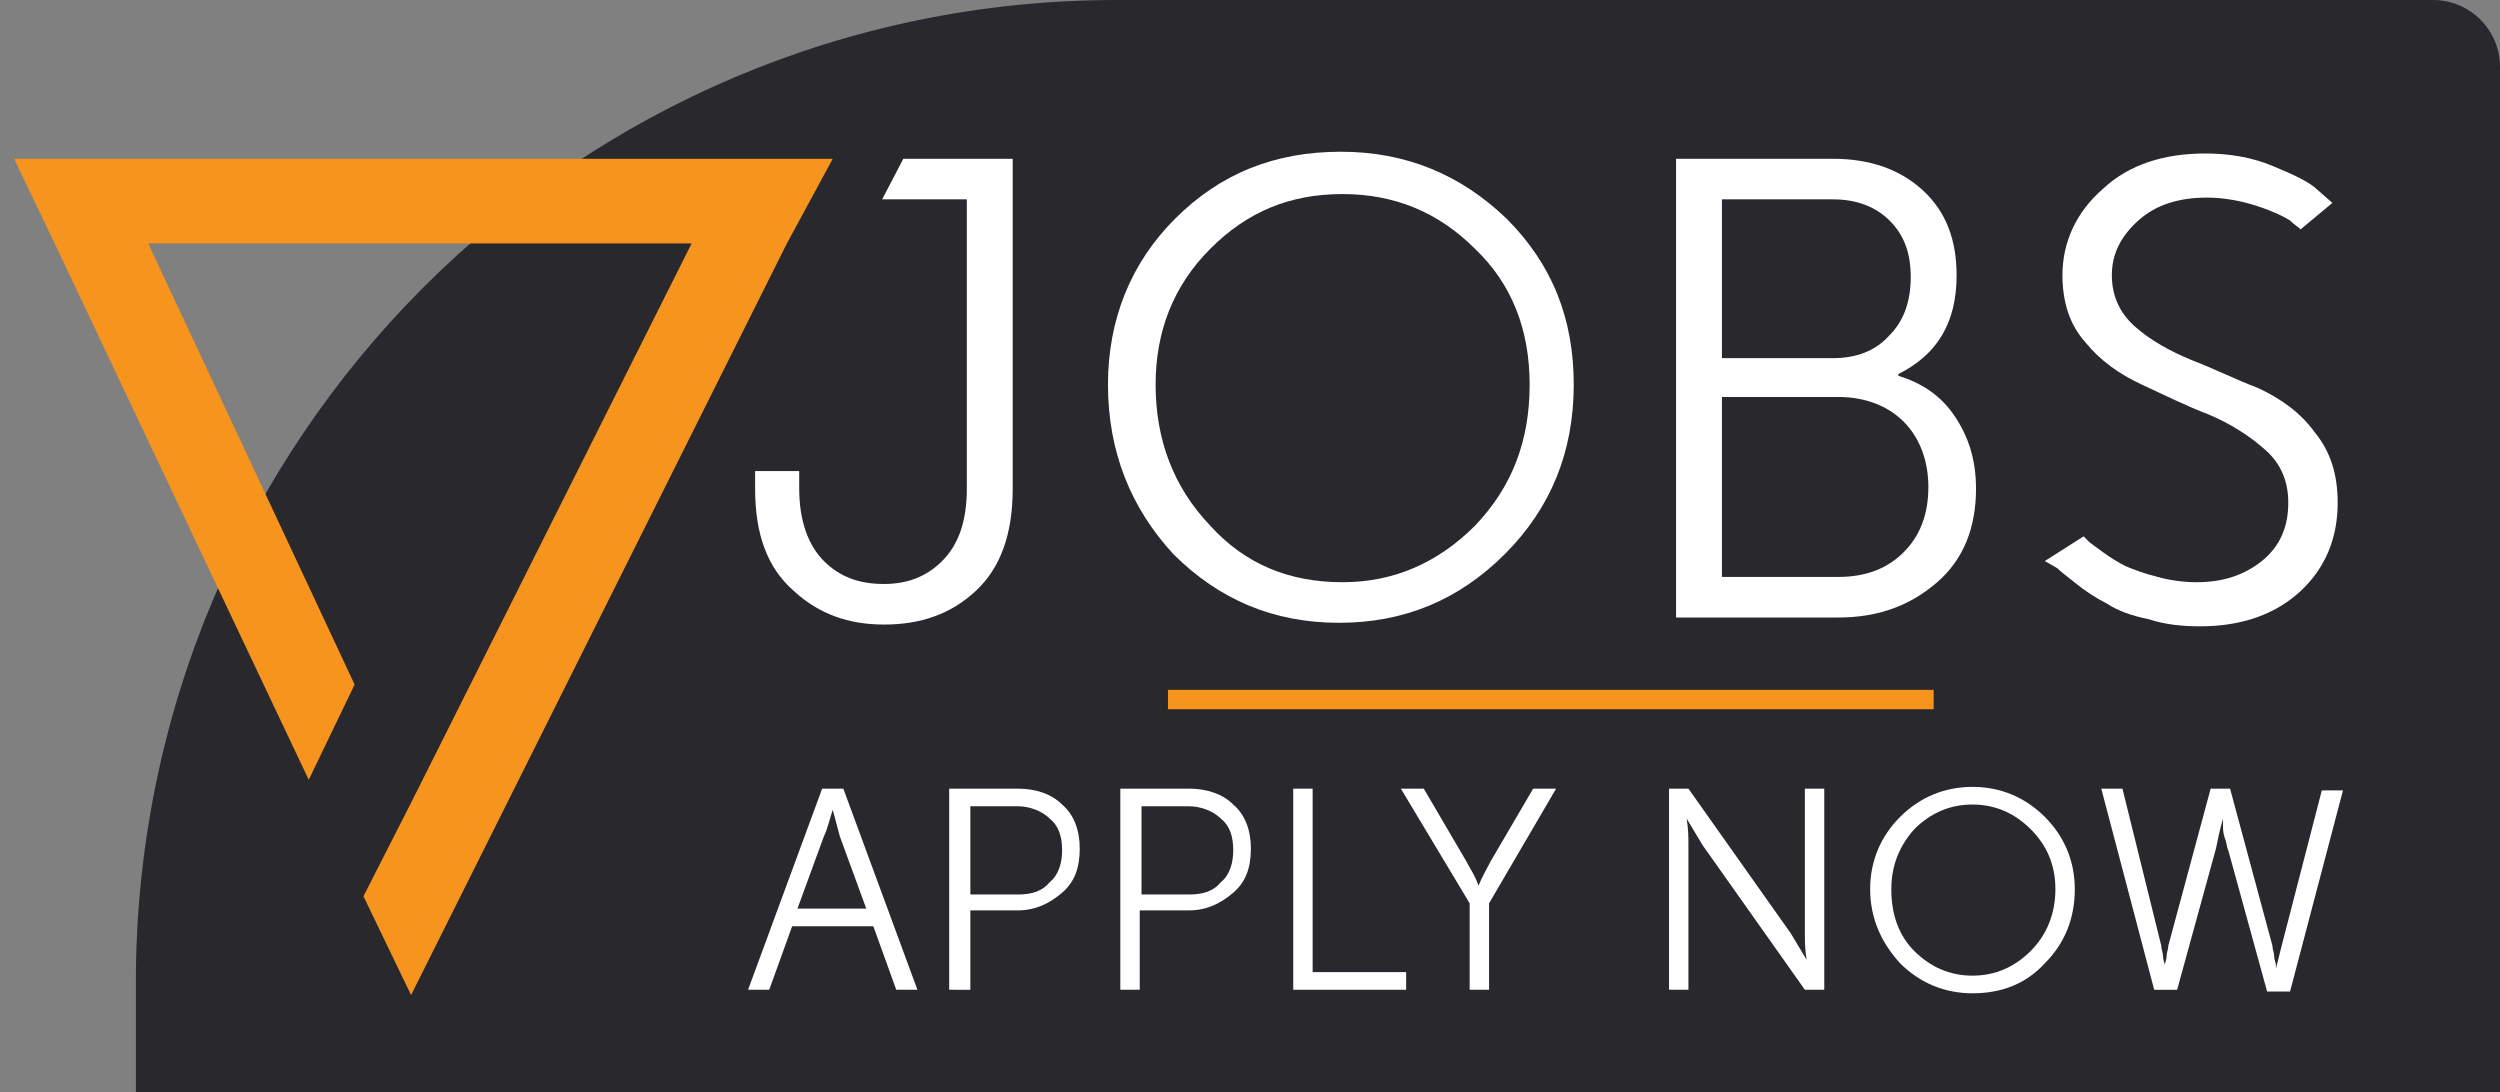 <?xml version="1.0" encoding="utf-8"?>
<!-- Generator: Adobe Illustrator 27.0.0, SVG Export Plug-In . SVG Version: 6.00 Build 0)  -->
<svg version="1.1" id="Layer_1" xmlns="http://www.w3.org/2000/svg" xmlns:xlink="http://www.w3.org/1999/xlink" x="0px" y="0px"
	 viewBox="0 0 141.7 61.9" style="enable-background:new 0 0 141.7 61.9;" xml:space="preserve">
<rect x="0" y="0" width="141.7" height="61.9" fill="#808080" stroke="none"/>
<style type="text/css">
	.st0{fill:#28282D;}
	.st1{fill:#FFFFFF;}
	.st2{fill:#F7941D;}
</style>
<path class="st0" d="M141.7,62.4H7.7v-6.7C7.7,24.9,32.6,0,63.3,0l74.6,0c2.1,0,3.8,1.7,3.8,3.8V62.4z"/>
<g>
	<path class="st1" d="M42.8,27.7v-1h2.5v1c0,1.8,0.5,3.2,1.4,4.1c0.9,0.9,2,1.3,3.4,1.3c1.3,0,2.4-0.4,3.3-1.3
		c0.9-0.9,1.4-2.2,1.4-4.1V11.3H50L51.2,9h6.2v18.7c0,2.6-0.7,4.5-2.1,5.8c-1.4,1.3-3.1,1.9-5.2,1.9c-2,0-3.7-0.6-5.1-1.9
		C43.5,32.2,42.8,30.3,42.8,27.7z"/>
	<path class="st1" d="M62.8,21.8c0-3.7,1.3-6.9,3.8-9.4c2.6-2.6,5.7-3.8,9.4-3.8s6.8,1.3,9.4,3.8c2.6,2.6,3.8,5.7,3.8,9.4
		c0,3.8-1.3,7-3.9,9.6c-2.6,2.6-5.7,3.9-9.4,3.9c-3.7,0-6.8-1.3-9.4-3.9C64.1,28.8,62.8,25.6,62.8,21.8z M65.5,21.8
		c0,3.1,1,5.8,3.1,8c2,2.2,4.5,3.2,7.5,3.2c2.9,0,5.4-1.1,7.5-3.2c2.1-2.2,3.1-4.8,3.1-8c0-3.1-1-5.7-3.1-7.7C81.5,12,79,11,76.1,11
		c-3,0-5.4,1-7.5,3.1C66.5,16.2,65.5,18.8,65.5,21.8z"/>
	<path class="st1" d="M95,35V9h8.9c2.1,0,3.8,0.6,5.1,1.8c1.3,1.2,1.9,2.8,1.9,4.8c0,2.7-1.1,4.5-3.3,5.6v0.1
		c1.3,0.4,2.4,1.1,3.2,2.3s1.2,2.5,1.2,4.1c0,2.2-0.7,4-2.2,5.3c-1.5,1.3-3.3,2-5.6,2H95z M97.6,20.3h6.3c1.3,0,2.4-0.4,3.2-1.3
		c0.8-0.8,1.2-1.9,1.2-3.3c0-1.4-0.4-2.4-1.2-3.2c-0.8-0.8-1.9-1.2-3.2-1.2h-6.3V20.3z M97.6,32.7h6.6c1.6,0,2.8-0.5,3.7-1.4
		c0.9-0.9,1.4-2.1,1.4-3.7c0-1.5-0.5-2.8-1.4-3.7c-0.9-0.9-2.2-1.4-3.7-1.4h-6.6V32.7z"/>
	<path class="st1" d="M115.9,31.8l2.2-1.4c0.1,0.1,0.2,0.2,0.3,0.3c0.1,0.1,0.4,0.3,0.8,0.6c0.4,0.3,0.9,0.6,1.3,0.8
		c0.5,0.2,1,0.4,1.8,0.6c0.7,0.2,1.5,0.3,2.2,0.3c1.5,0,2.7-0.4,3.7-1.2c1-0.8,1.5-1.9,1.5-3.3c0-1.2-0.4-2.2-1.3-3
		c-0.9-0.8-2-1.5-3.2-2c-1.3-0.5-2.5-1.1-3.8-1.7c-1.3-0.6-2.4-1.4-3.2-2.4c-0.9-1-1.3-2.3-1.3-3.8c0-1.9,0.8-3.6,2.3-4.9
		c1.5-1.4,3.5-2,5.8-2c1.3,0,2.6,0.2,3.8,0.7c1.2,0.5,2.1,0.9,2.6,1.4l0.8,0.7l-1.8,1.5c-0.1-0.1-0.4-0.3-0.6-0.5
		c-0.3-0.2-0.9-0.5-1.8-0.8c-0.9-0.3-1.9-0.5-2.9-0.5c-1.6,0-2.9,0.4-3.9,1.3c-1,0.9-1.5,1.9-1.5,3.1c0,1.1,0.4,2.1,1.3,2.9
		c0.9,0.8,2,1.4,3.2,1.9c1.3,0.5,2.5,1.1,3.8,1.6c1.3,0.6,2.4,1.4,3.2,2.5c0.9,1.1,1.3,2.4,1.3,4c0,2-0.7,3.7-2.1,5
		c-1.4,1.3-3.3,2-5.7,2c-1,0-2-0.1-2.9-0.4c-1-0.2-1.8-0.5-2.4-0.9c-0.6-0.3-1.2-0.7-1.7-1.1s-0.9-0.7-1.1-0.9L115.9,31.8z"/>
</g>
<g>
	<path class="st1" d="M50.8,56.1l-1.3-3.6h-4.6l-1.3,3.6h-1.2l4.2-11.4h1.2L52,56.1H50.8z M47.2,45.9L47.2,45.9
		c-0.2,0.6-0.3,1.1-0.5,1.5l-1.5,4.1h3.9l-1.5-4.1L47.2,45.9z"/>
	<path class="st1" d="M53.8,56.1V44.7h3.9c1,0,1.9,0.3,2.5,0.9c0.7,0.6,1,1.5,1,2.5c0,1.1-0.3,1.9-1,2.5c-0.7,0.6-1.5,1-2.5,1H55
		v4.5H53.8z M55,50.7h2.7c0.8,0,1.4-0.2,1.8-0.7c0.5-0.4,0.7-1.1,0.7-1.8c0-0.8-0.2-1.4-0.7-1.8c-0.4-0.4-1.1-0.7-1.8-0.7H55V50.7z"
		/>
	<path class="st1" d="M63.5,56.1V44.7h3.9c1,0,1.9,0.3,2.5,0.9c0.7,0.6,1,1.5,1,2.5c0,1.1-0.3,1.9-1,2.5c-0.7,0.6-1.5,1-2.5,1h-2.8
		v4.5H63.5z M64.7,50.7h2.7c0.8,0,1.4-0.2,1.8-0.7c0.5-0.4,0.7-1.1,0.7-1.8c0-0.8-0.2-1.4-0.7-1.8c-0.4-0.4-1.1-0.7-1.8-0.7h-2.7
		V50.7z"/>
	<path class="st1" d="M73.3,56.1V44.7h1.1v10.4h5.3v1H73.3z"/>
	<path class="st1" d="M83.3,56.1v-4.9l-3.9-6.5h1.3l2.4,4.1c0.2,0.4,0.5,0.8,0.7,1.4h0c0.2-0.5,0.5-1,0.7-1.4l2.4-4.1h1.3l-3.8,6.5
		v4.9H83.3z"/>
	<path class="st1" d="M94.6,56.1V44.7h1.1l5.8,8.2l0.9,1.5h0c-0.1-0.6-0.1-1.1-0.1-1.5v-8.2h1.1v11.4h-1.1l-5.8-8.2l-0.9-1.5h0
		c0.1,0.6,0.1,1.1,0.1,1.5v8.2H94.6z"/>
	<path class="st1" d="M106,50.4c0-1.6,0.6-3,1.7-4.1c1.1-1.1,2.5-1.7,4.1-1.7c1.6,0,3,0.6,4.1,1.7c1.1,1.1,1.7,2.5,1.7,4.1
		c0,1.7-0.6,3.1-1.7,4.2c-1.1,1.2-2.5,1.7-4.1,1.7c-1.6,0-3-0.6-4.1-1.7C106.6,53.4,106,52,106,50.4z M107.2,50.4
		c0,1.4,0.4,2.6,1.3,3.5s2,1.4,3.3,1.4c1.3,0,2.4-0.5,3.3-1.4s1.4-2.1,1.4-3.5c0-1.4-0.5-2.5-1.4-3.4c-0.9-0.9-2-1.4-3.3-1.4
		c-1.3,0-2.4,0.5-3.3,1.4C107.7,47.9,107.2,49,107.2,50.4z"/>
	<path class="st1" d="M126,46.4L126,46.4c-0.2,0.7-0.3,1.2-0.4,1.7l-2.2,8h-1.3l-3-11.4h1.2l2.2,8.9c0,0.2,0.1,0.4,0.1,0.6
		c0,0.2,0.1,0.4,0.1,0.5l0,0.2h0l0-0.2c0-0.1,0.1-0.3,0.1-0.5c0-0.2,0.1-0.4,0.1-0.6l2.4-8.9h1.1l2.4,8.9c0,0.2,0.1,0.4,0.1,0.6
		c0,0.2,0.1,0.4,0.1,0.5l0,0.2h0c0.1-0.4,0.2-0.8,0.3-1.2l2.3-8.9h1.2l-3,11.4h-1.3l-2.2-8c-0.1-0.2-0.1-0.5-0.2-0.7
		c-0.1-0.3-0.1-0.5-0.1-0.7L126,46.4z"/>
</g>
<g>
	<rect x="66.2" y="39.1" class="st2" width="43.4" height="1.1"/>
</g>
<polygon class="st2" points="41.6,9 6.1,9 0.8,9 3.1,13.8 17.5,44.2 20.1,38.8 8.4,13.8 8.4,13.8 39.2,13.8 23.3,45.5 20.6,50.8 
	23.3,56.4 44.6,13.8 47.2,9 "/>
</svg>
